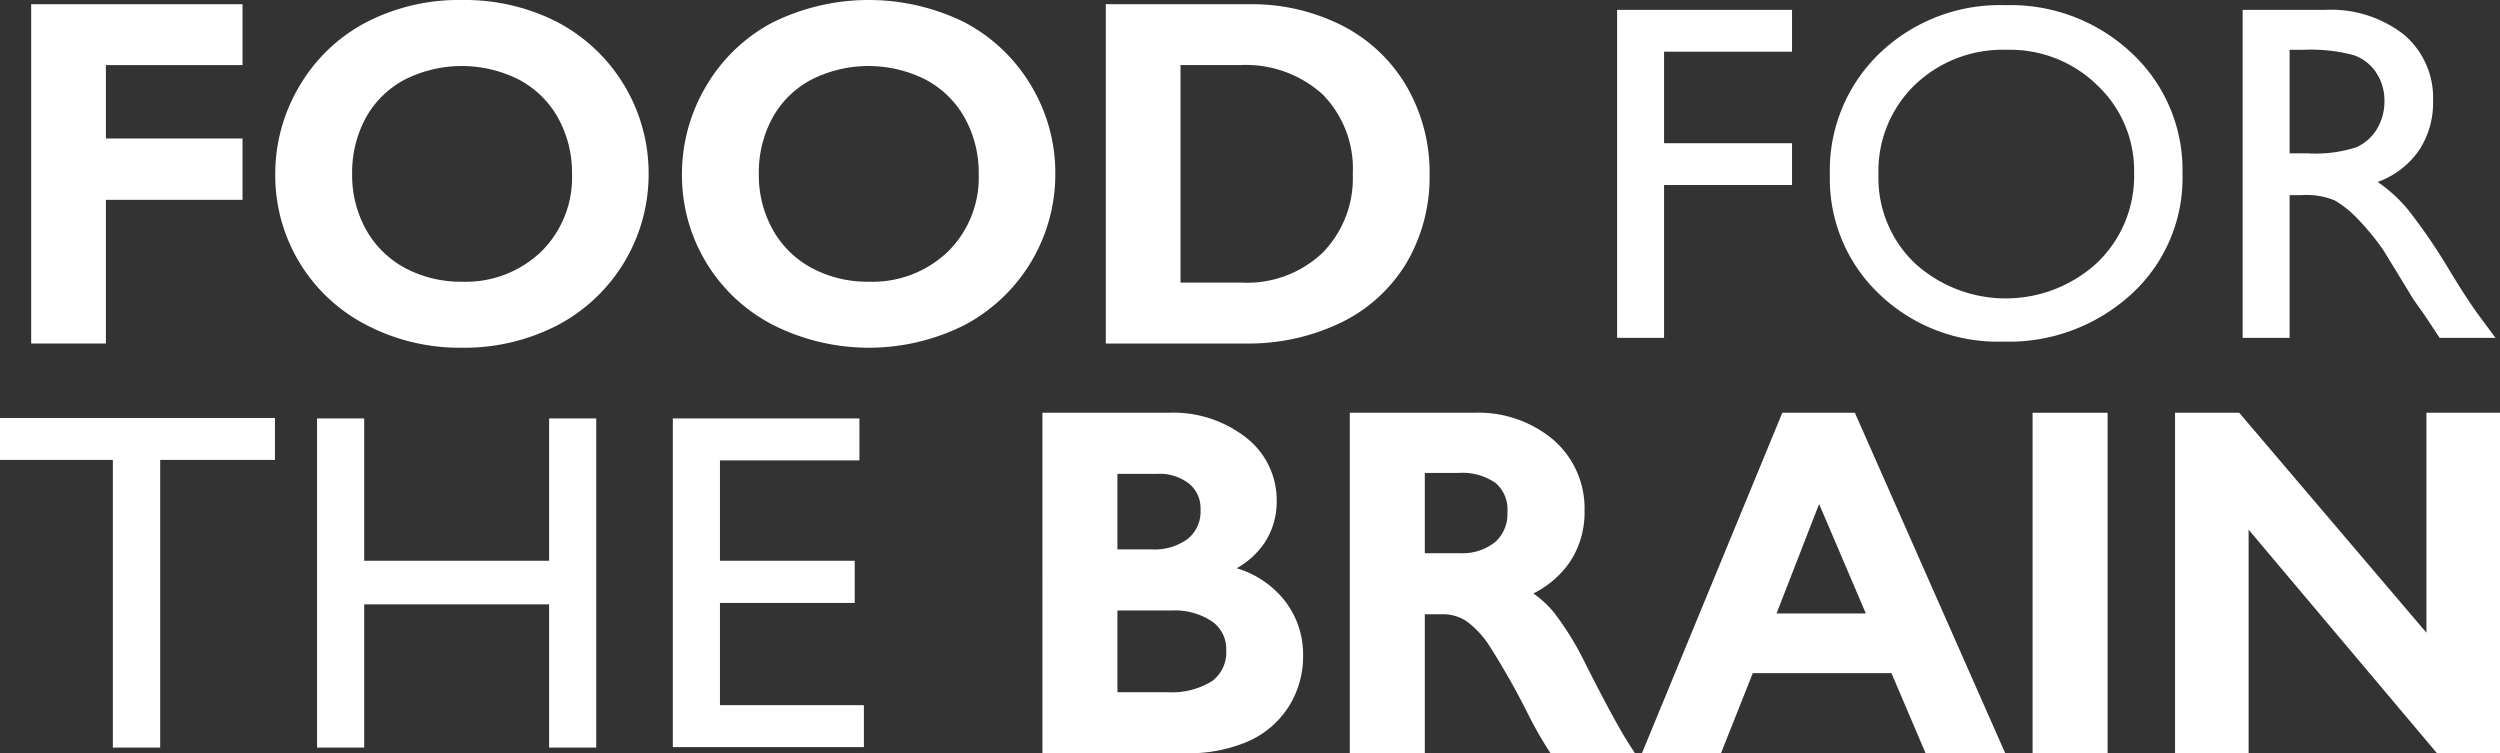 <svg xmlns="http://www.w3.org/2000/svg" width="144.48" height="43.533" viewBox="0 0 144.48 43.533">
  <rect x="0" y="0" width="144.48" height="43.533" fill="#333333" stroke="none"/>
  <g id="Layer_2" data-name="Layer 2">
    <g id="Layer_1-2" data-name="Layer 1">
      <g>
        <polygon points="6.12 11.549 14.016 11.549 14.016 8.004 6.12 8.004 6.12 3.762 14.016 3.762 14.016 0.244 1.802 0.244 1.802 19.852 6.12 19.852 6.12 11.549" fill="#fff"/>
        <path d="M32.159,1.25A11.771,11.771,0,0,0,26.71,0a11.664,11.664,0,0,0-5.582,1.307,9.689,9.689,0,0,0-3.832,3.684,9.899,9.899,0,0,0-1.388,5.063,9.707,9.707,0,0,0,5.269,8.728,11.632,11.632,0,0,0,5.506,1.314,11.708,11.708,0,0,0,5.519-1.292,9.851,9.851,0,0,0,5.283-8.749A9.874,9.874,0,0,0,32.159,1.25Zm-5.448,15.03a6.842,6.842,0,0,1-3.297-.788,5.649,5.649,0,0,1-2.252-2.208,6.458,6.458,0,0,1-.811-3.23,6.626,6.626,0,0,1,.787-3.241A5.499,5.499,0,0,1,23.373,4.61a7.321,7.321,0,0,1,6.622-.006,5.562,5.562,0,0,1,2.257,2.212,6.535,6.535,0,0,1,.806,3.239,6.015,6.015,0,0,1-1.78,4.487A6.301,6.301,0,0,1,26.71,16.281Z" fill="#fff"/>
        <path d="M59.544,4.871A9.719,9.719,0,0,0,55.663,1.25a12.534,12.534,0,0,0-11.03.057,9.691,9.691,0,0,0-3.832,3.684,9.9,9.9,0,0,0-1.388,5.063,9.707,9.707,0,0,0,5.269,8.728,12.31,12.31,0,0,0,11.024.021,9.851,9.851,0,0,0,5.283-8.749A9.797,9.797,0,0,0,59.544,4.871ZM50.215,16.281a6.842,6.842,0,0,1-3.297-.788,5.649,5.649,0,0,1-2.252-2.208,6.458,6.458,0,0,1-.812-3.23A6.627,6.627,0,0,1,44.64,6.814,5.501,5.501,0,0,1,46.877,4.61a7.321,7.321,0,0,1,6.622-.006,5.563,5.563,0,0,1,2.257,2.212,6.535,6.535,0,0,1,.806,3.239,6.015,6.015,0,0,1-1.78,4.487A6.3,6.3,0,0,1,50.215,16.281Z" fill="#fff"/>
        <path d="M81.291,15.181a9.813,9.813,0,0,0,1.328-5.099,9.925,9.925,0,0,0-1.32-5.077,9.112,9.112,0,0,0-3.712-3.517A11.556,11.556,0,0,0,72.17.244H63.906V19.852h8.047a12.32,12.32,0,0,0,5.56-1.215A8.98,8.98,0,0,0,81.291,15.181Zm-13.067-11.42h3.445a6.614,6.614,0,0,1,4.759,1.686,6.111,6.111,0,0,1,1.752,4.607,6.152,6.152,0,0,1-1.742,4.55,6.333,6.333,0,0,1-4.647,1.73H68.224Z" fill="#fff"/>
        <polygon points="96.17 10.692 103.565 10.692 103.565 8.277 96.17 8.277 96.17 2.987 103.565 2.987 103.565 0.571 93.457 0.571 93.457 19.525 96.17 19.525 96.17 10.692" fill="#fff"/>
        <path d="M123.208,3.081A10.193,10.193,0,0,0,115.893.3a10.027,10.027,0,0,0-7.267,2.781,9.367,9.367,0,0,0-2.874,7.028,9.161,9.161,0,0,0,2.854,6.886,9.887,9.887,0,0,0,7.138,2.747,10.486,10.486,0,0,0,7.437-2.747,9.079,9.079,0,0,0,2.949-6.94A9.226,9.226,0,0,0,123.208,3.081ZM121.214,15.17a7.8,7.8,0,0,1-10.553.041,6.808,6.808,0,0,1-2.101-5.102,6.934,6.934,0,0,1,2.094-5.196,7.356,7.356,0,0,1,5.347-2.035,7.204,7.204,0,0,1,5.212,2.055A6.778,6.778,0,0,1,123.335,10,6.939,6.939,0,0,1,121.214,15.17Z" fill="#fff"/>
        <path d="M132.321,11.276h.707a4.268,4.268,0,0,1,1.894.304,5.885,5.885,0,0,1,1.264.996,14.775,14.775,0,0,1,1.539,1.858l.908,1.48.84,1.385.529.746c.081.109.135.186.162.231l.826,1.249h3.229l-1.004-1.357q-.597-.814-1.587-2.429a32.866,32.866,0,0,0-2.442-3.595,8.405,8.405,0,0,0-1.777-1.628,4.94,4.94,0,0,0,2.374-1.805,4.935,4.935,0,0,0,.828-2.862,4.778,4.778,0,0,0-1.689-3.853A6.854,6.854,0,0,0,134.356.571H129.607V19.525h2.714Zm0-8.398h.814a9.643,9.643,0,0,1,2.856.299,2.539,2.539,0,0,1,1.336,1.024,2.898,2.898,0,0,1,.475,1.621,3.094,3.094,0,0,1-.427,1.622,2.656,2.656,0,0,1-1.194,1.065,7.658,7.658,0,0,1-2.829.352h-1.031Z" fill="#fff"/>
        <polygon points="0 26.579 6.522 26.579 6.522 43.204 9.258 43.204 9.258 26.579 15.89 26.579 15.89 24.156 0 24.156 0 26.579" fill="#fff"/>
        <polygon points="31.735 32.407 21.047 32.407 21.047 24.183 18.323 24.183 18.323 43.204 21.047 43.204 21.047 34.926 31.735 34.926 31.735 43.204 34.458 43.204 34.458 24.183 31.735 24.183 31.735 32.407" fill="#fff"/>
        <polygon points="41.607 34.844 49.395 34.844 49.395 32.407 41.607 32.407 41.607 26.607 49.667 26.607 49.667 24.183 38.884 24.183 38.884 43.177 49.926 43.177 49.926 40.753 41.607 40.753 41.607 34.844" fill="#fff"/>
        <path d="M71.471,32.841a4.752,4.752,0,0,0,1.565-1.405,4.283,4.283,0,0,0,.746-2.488,4.573,4.573,0,0,0-1.767-3.658,6.819,6.819,0,0,0-4.471-1.437h-7.3V43.533h8.294a8.767,8.767,0,0,0,3.515-.654,5.327,5.327,0,0,0,2.392-1.994,5.413,5.413,0,0,0,.863-3.004,5.045,5.045,0,0,0-1.186-3.321A5.576,5.576,0,0,0,71.471,32.841Zm-2.814-1.71a3.218,3.218,0,0,1-2.093.62H64.578v-4.367h2.312a2.786,2.786,0,0,1,1.833.57,1.83,1.83,0,0,1,.658,1.497A2.036,2.036,0,0,1,68.657,31.132Zm-4.079,4.15h3.13a3.876,3.876,0,0,1,2.344.637,1.925,1.925,0,0,1,.813,1.649,2.07,2.07,0,0,1-.82,1.798,4.44,4.44,0,0,1-2.623.637H64.578Z" fill="#fff"/>
        <path d="M91.591,38.286a17.226,17.226,0,0,0-1.796-2.904,5.982,5.982,0,0,0-1.18-1.084,5.61,5.61,0,0,0,2.064-1.751,5.174,5.174,0,0,0,.895-3.013,5.244,5.244,0,0,0-1.8-4.114,6.723,6.723,0,0,0-4.588-1.566H78.008V43.533H82.342V35.5h1.006a2.469,2.469,0,0,1,1.387.389A5.274,5.274,0,0,1,86.06,37.3a43.543,43.543,0,0,1,2.293,4.056,23.192,23.192,0,0,0,1.162,2.033l.098.145H94.49l-.327-.507C93.608,42.166,92.743,40.574,91.591,38.286ZM82.342,27.33h1.959a3.379,3.379,0,0,1,2.124.576,2.013,2.013,0,0,1,.692,1.696,2.16,2.16,0,0,1-.711,1.727,3.024,3.024,0,0,1-2.051.64H82.342Z" fill="#fff"/>
        <path d="M103.004,23.854,94.89,43.533h4.568l1.838-4.63h8.015l1.974,4.63h4.602L107.197,23.854Zm4.828,11.601h-5.163l2.461-6.33Z" fill="#fff"/>
        <rect x="117.467" y="23.854" width="4.334" height="19.679" fill="#fff"/>
        <polygon points="140.229 23.854 140.229 36.566 129.408 23.854 125.7 23.854 125.7 43.533 129.952 43.533 129.952 30.611 140.84 43.533 144.48 43.533 144.48 23.854 140.229 23.854" fill="#fff"/>
      </g>
    </g>
  </g>
</svg>

